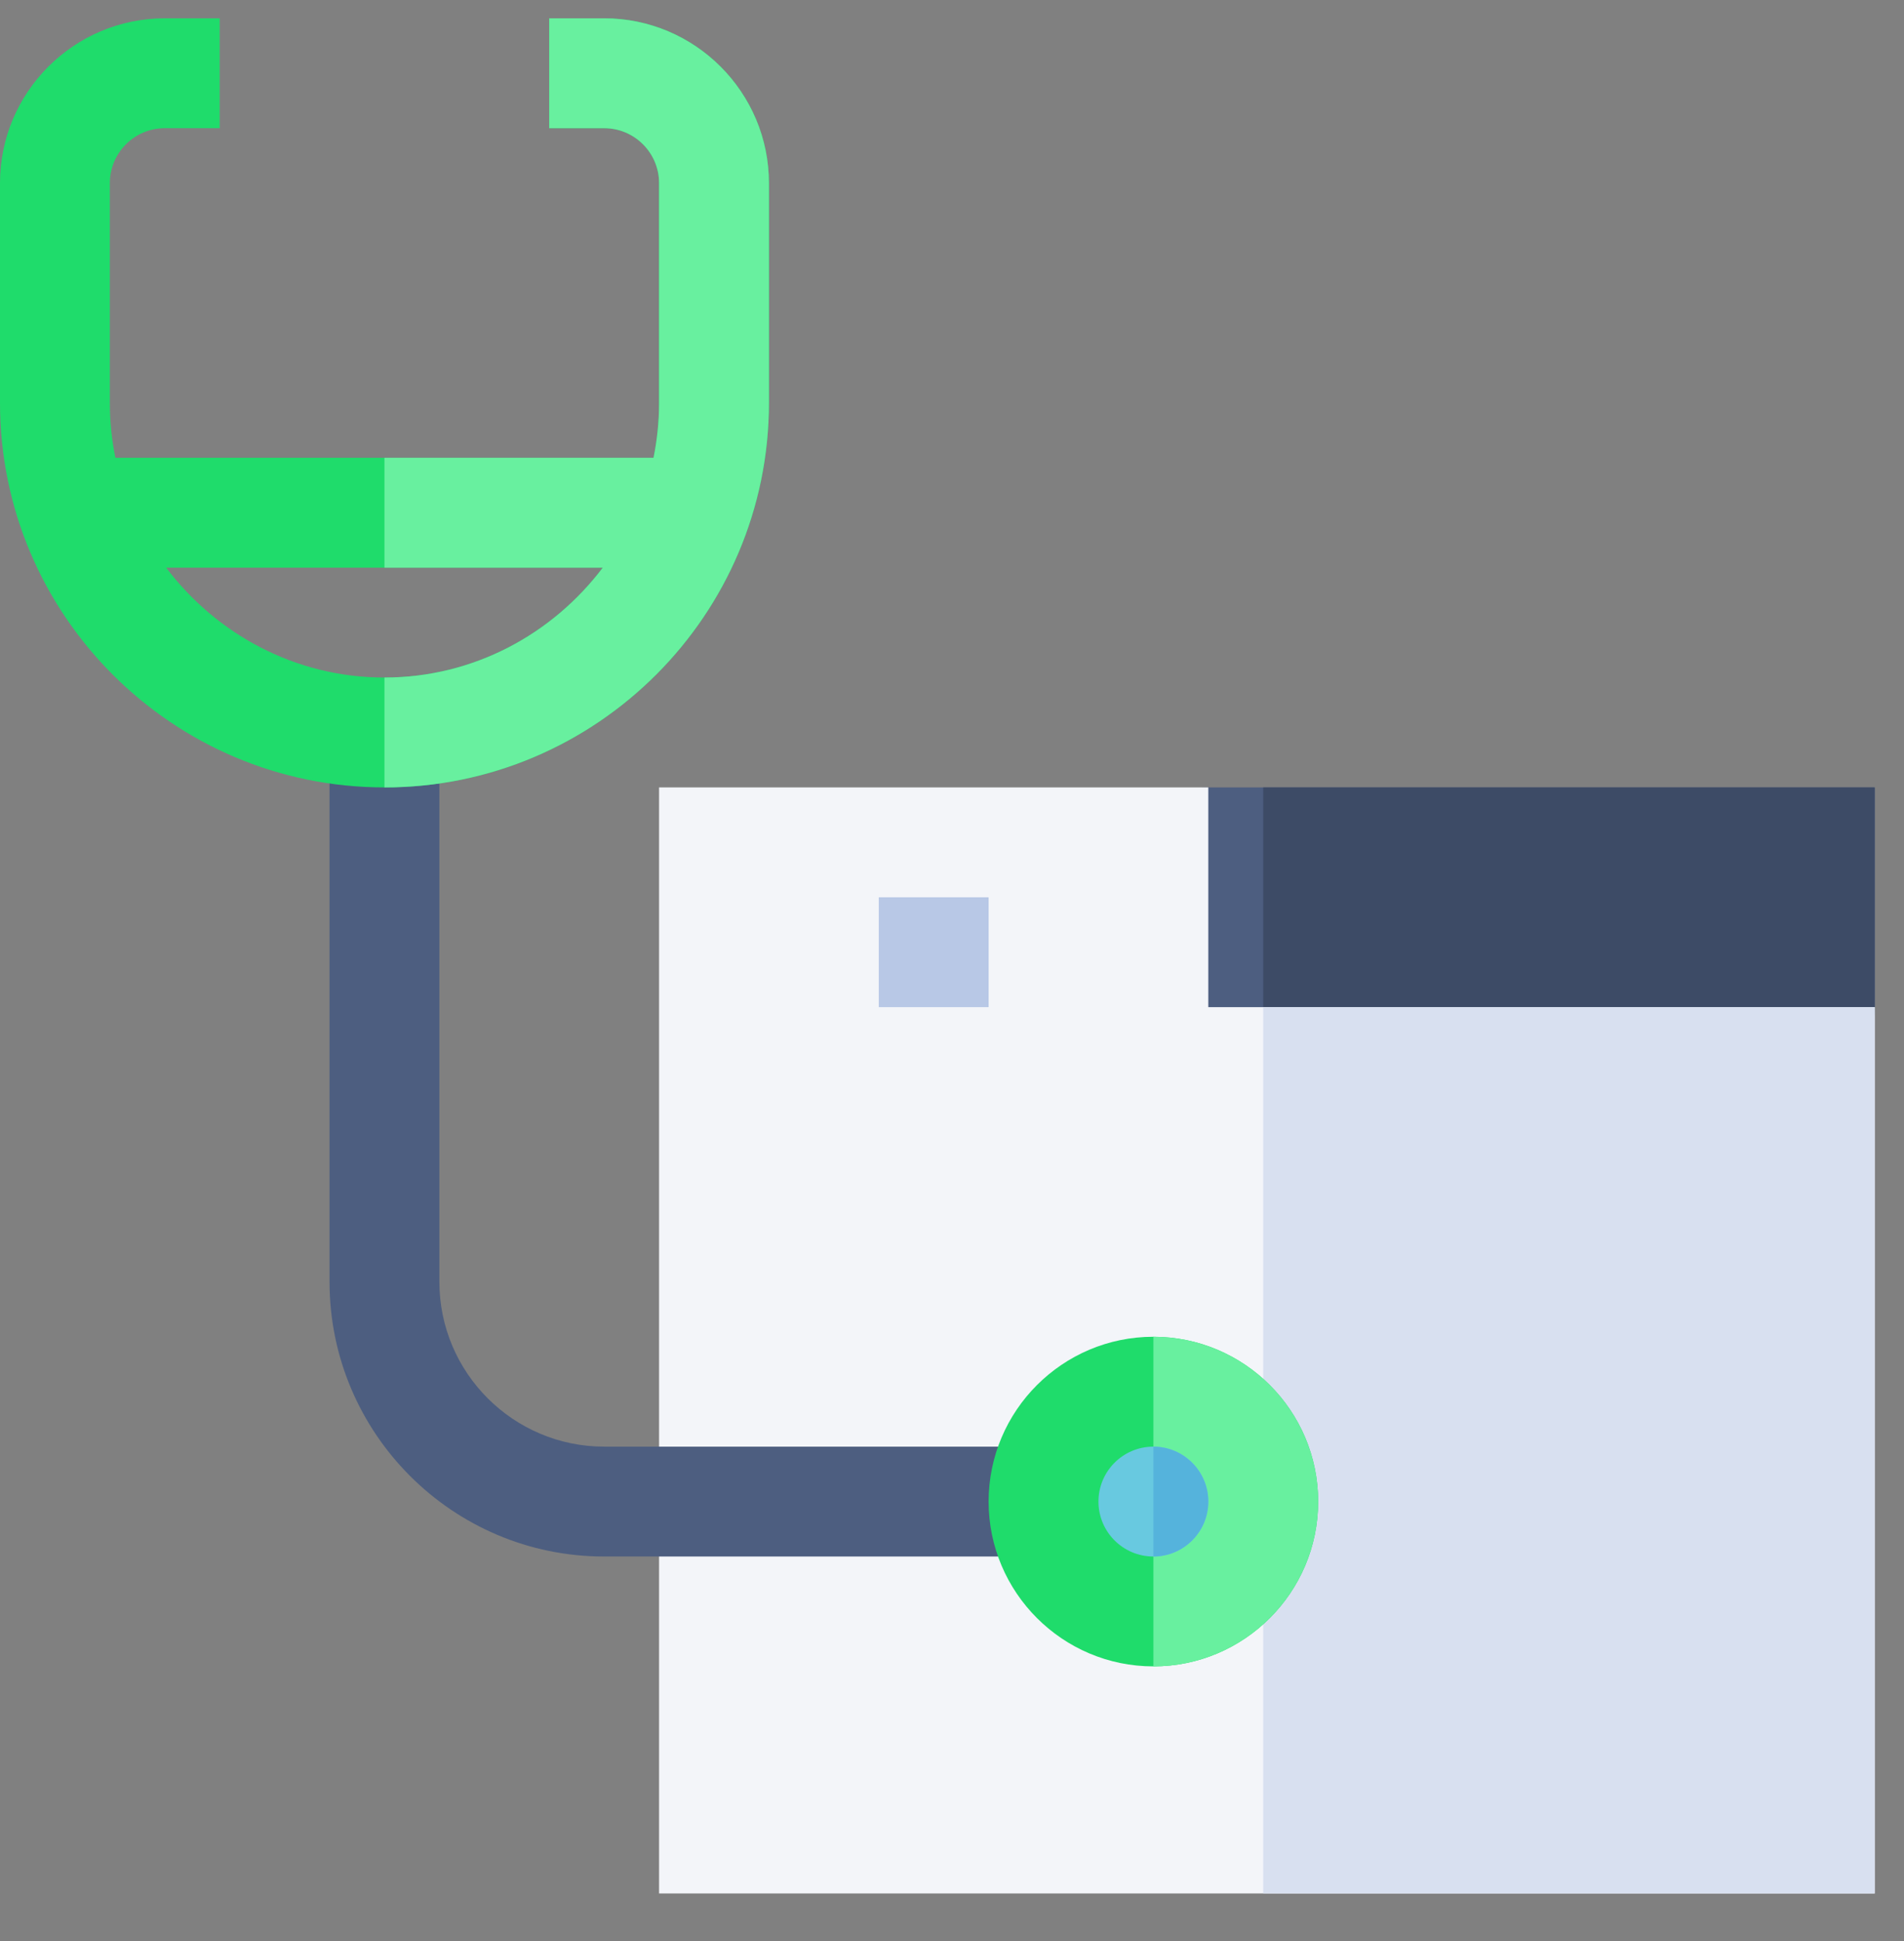 <?xml version="1.0" encoding="UTF-8"?>
<svg width="52px" height="53px" viewBox="0 0 52 53" version="1.1" xmlns="http://www.w3.org/2000/svg" xmlns:xlink="http://www.w3.org/1999/xlink">
    <rect x="0" y="0" width="52" height="53" fill="#808080" stroke="none"/>
    <title>survey</title>
    <g id="Website" stroke="none" stroke-width="1" fill="none" fill-rule="evenodd">
        <g id="How-we-work-with-customers_01" transform="translate(-1406, -148)" fill-rule="nonzero">
            <g id="Group-2" transform="translate(977, 88)">
                <g id="Group-49" transform="translate(428, 60.5)">
                    <g id="survey" transform="translate(1, 0)">
                        <g id="Group">
                            <path d="M51.2,27 C51.2,28.657 49.857,30 48.2,30 L30,30 L30,24 C30,22.343 31.343,21 33,21 L51.2,21 L51.2,27 Z" id="Path" fill="#4D5E80"></path>
                            <path d="M34.5,30 L48.2,30 C49.857,30 51.2,28.657 51.2,27 L51.2,21 L34.5,21 L34.5,30 Z" id="Path" fill="#3D4B66"></path>
                            <polygon id="Path" fill="#F3F5F9" points="51.2 51.2 18 51.2 18 21 33 21 33 27 51.2 27"></polygon>
                            <polygon id="Path" fill="#B8C8E6" points="24 24 27 24 27 27 24 27"></polygon>
                            <polygon id="Path" fill="#D8E0F0" points="34.5 27 51.2 27 51.2 51.2 34.5 51.2"></polygon>
                            <g id="Survey_2_" transform="translate(9, 19.5)" fill="#4D5E80">
                                <path d="M19.5,22.5 L7.5,22.5 C3.363,22.5 0,19.135 0,15 L0,0 L3,0 L3,15 C3,17.481 5.019,19.5 7.5,19.5 L19.5,19.5 L19.5,22.5 Z" id="Path"></path>
                            </g>
                            <path d="M16.5,0 L15,0 L15,3 L16.5,3 C17.326,3 18,3.672 18,4.5 L18,10.5 C18,11.014 17.947,11.515 17.848,12 L3.152,12 C3.053,11.515 3,11.014 3,10.5 L3,4.5 C3,3.672 3.674,3 4.5,3 L6,3 L6,0 L4.5,0 C2.019,0 2.13162821e-15,2.019 2.13162821e-15,4.5 L2.13162821e-15,10.5 C2.13162821e-15,16.289 4.711,21 10.5,21 C16.289,21 21,16.289 21,10.5 L21,4.5 C21,2.019 18.981,0 16.5,0 Z M10.5,18 C8.059,18 5.908,16.81 4.538,15 L16.462,15 C15.092,16.81 12.941,18 10.5,18 Z" id="Shape" fill="#1FDC6B"></path>
                            <path d="M16.5,0 L15,0 L15,3 L16.5,3 C17.326,3 18,3.672 18,4.5 L18,10.5 C18,11.014 17.947,11.515 17.848,12 L10.5,12 L10.5,15 L16.462,15 C15.092,16.81 12.941,18 10.5,18 L10.5,21 C16.289,21 21,16.289 21,10.5 L21,4.5 C21,2.019 18.981,0 16.5,0 Z" id="Path" fill="#68F09F"></path>
                            <g transform="translate(27, 36)">
                                <path d="M4.5,9 C2.019,9 0,6.981 0,4.5 C0,2.019 2.019,0 4.5,0 C6.981,0 9,2.019 9,4.5 C9,6.981 6.981,9 4.5,9 Z" id="Path" fill="#1FDC6B"></path>
                                <g transform="translate(3, 0)">
                                    <path d="M6,4.5 C6,2.019 3.981,0 1.5,0 L1.5,9 C3.981,9 6,6.981 6,4.5 Z" id="Path" fill="#68F09F"></path>
                                    <circle id="Oval" fill="#68C9E0" cx="1.5" cy="4.5" r="1.5"></circle>
                                </g>
                            </g>
                        </g>
                        <path d="M33,40.5 C33,39.673 32.327,39 31.5,39 L31.5,42 C32.327,42 33,41.327 33,40.5 Z" id="Path" fill="#55B3DC"></path>
                    </g>
                </g>
            </g>
        </g>
    </g>
</svg>